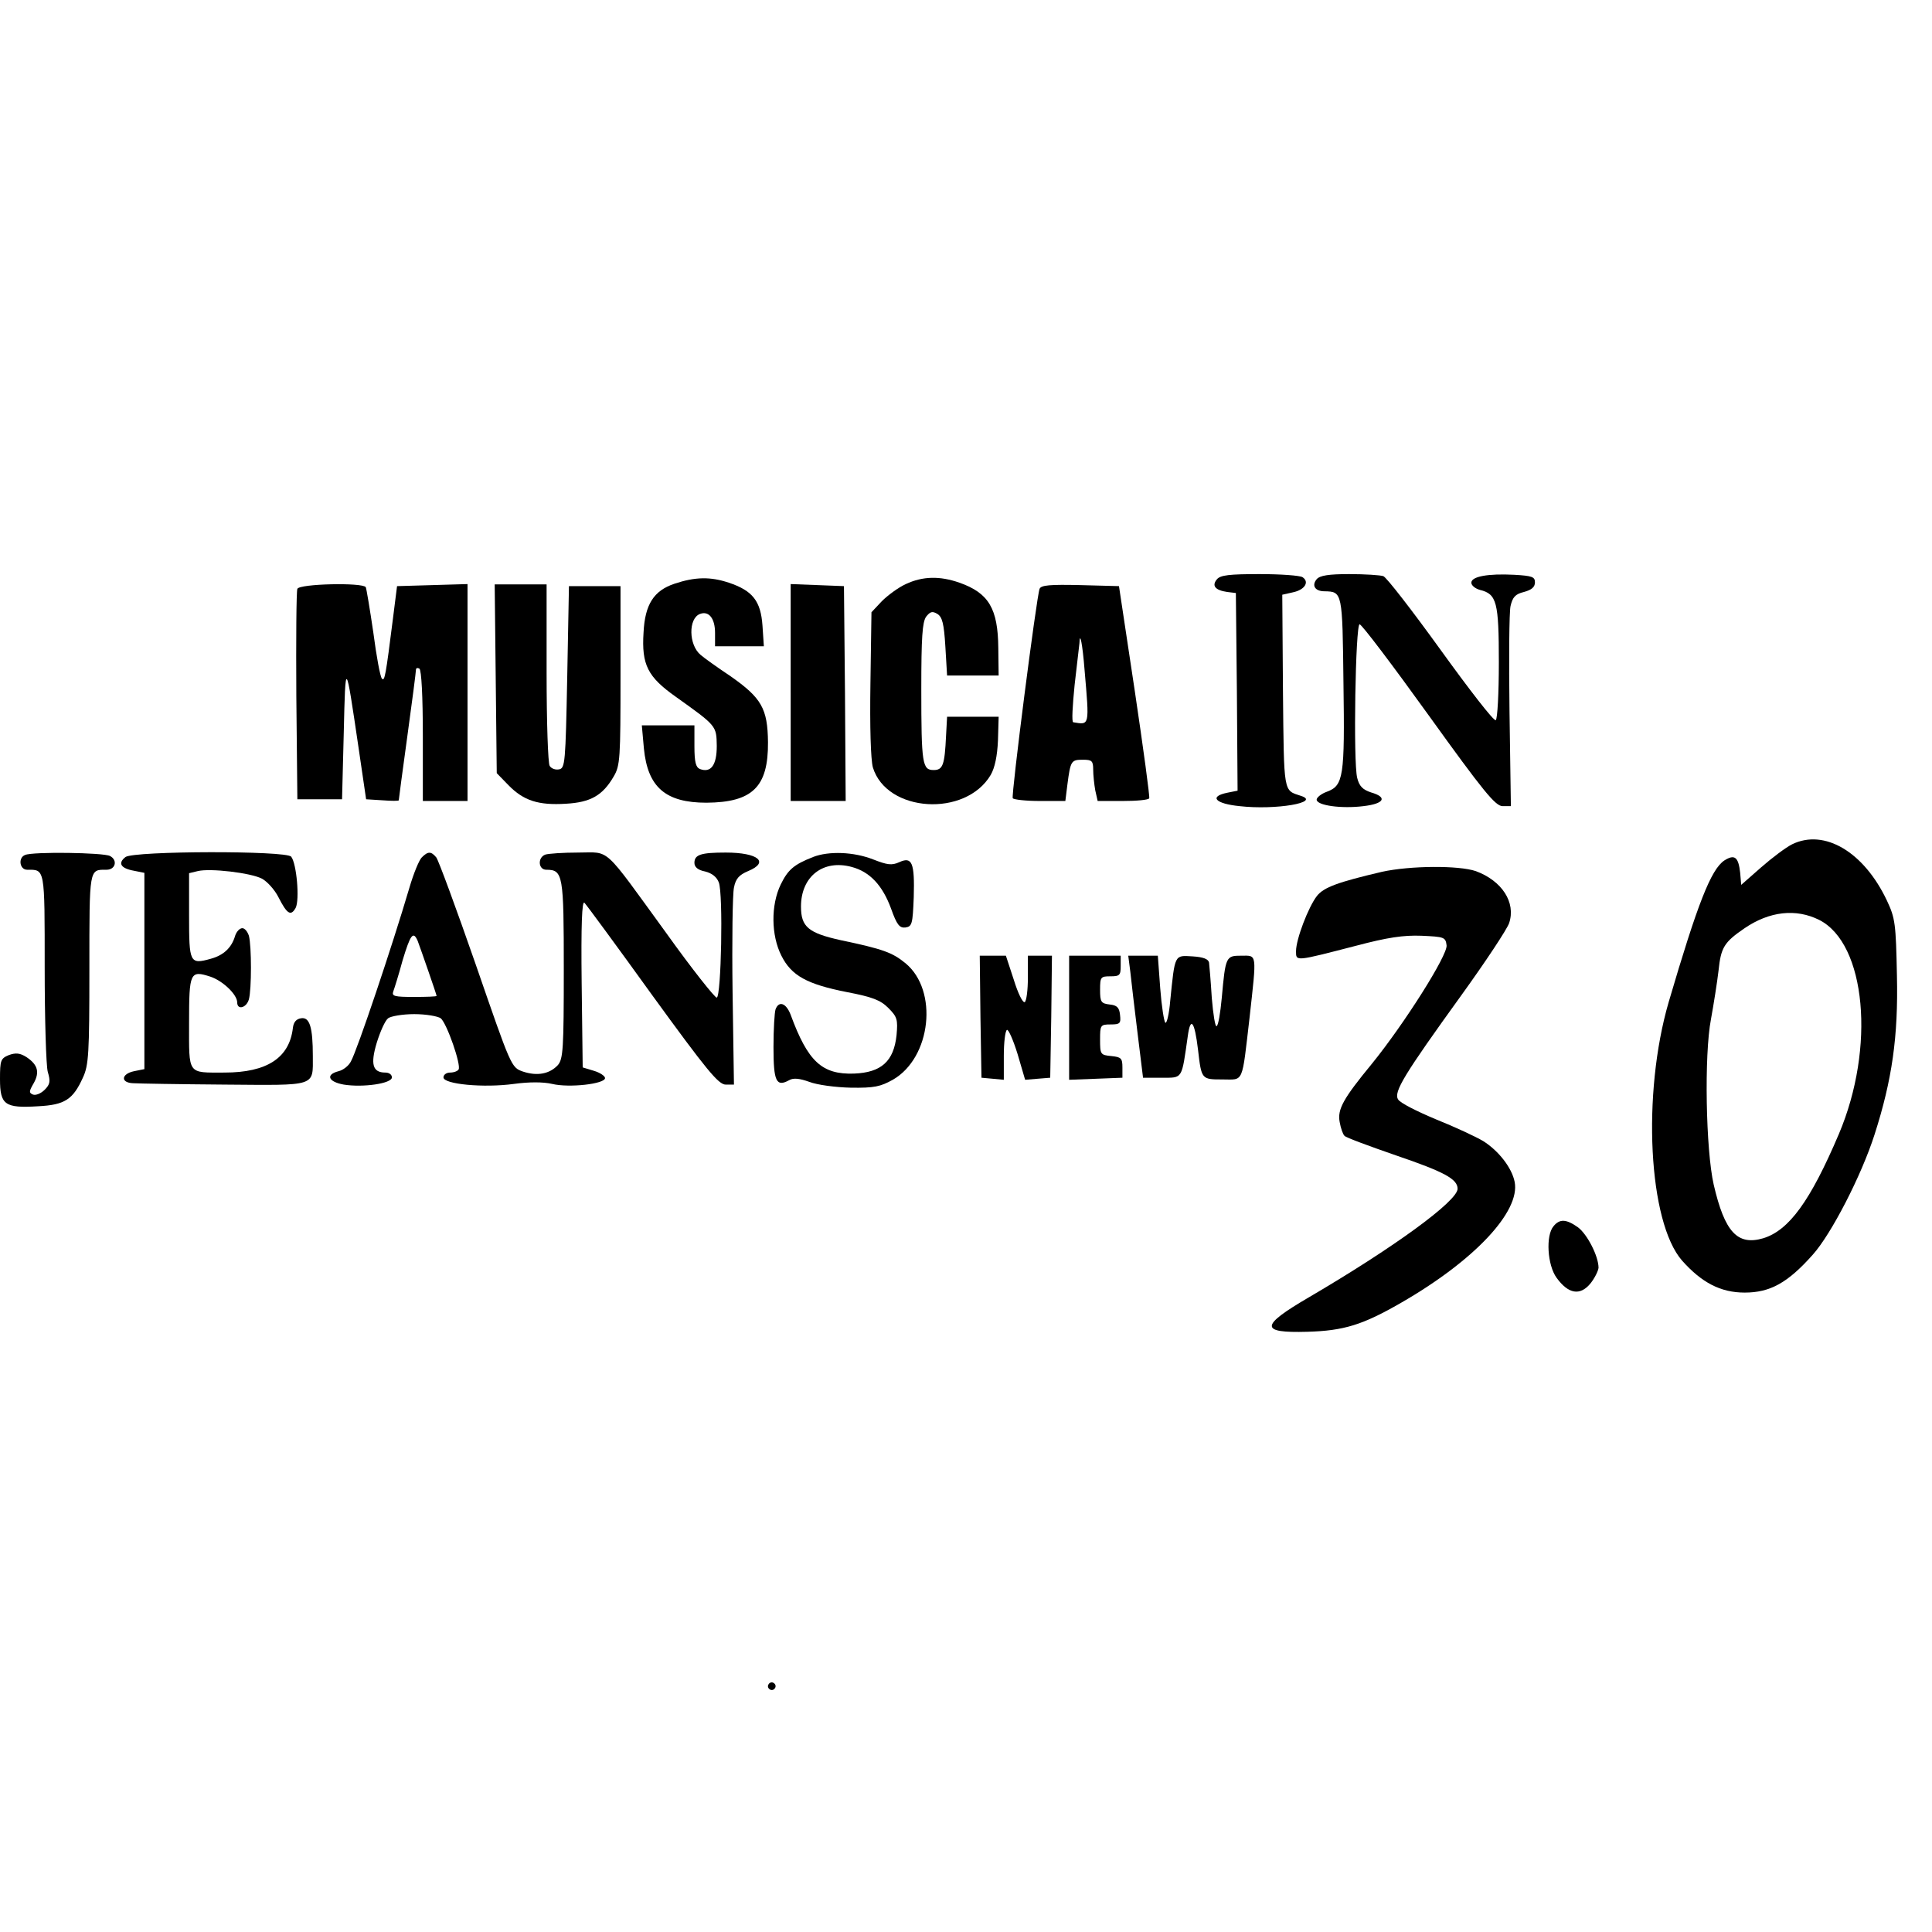 <?xml version="1.0" standalone="no"?>
<!DOCTYPE svg PUBLIC "-//W3C//DTD SVG 20010904//EN"
 "http://www.w3.org/TR/2001/REC-SVG-20010904/DTD/svg10.dtd">
<svg version="1.0" xmlns="http://www.w3.org/2000/svg"
 width="562pt" height="562pt" viewBox="0 0 562 562"
 preserveAspectRatio="xMidYMid meet">
<g transform="translate(0,562) scale(0.1,-0.1)"
fill="#000000" stroke="none">
<path d="M3540 3935 c-16 -19 -5 -32 30 -37 l25 -3 3 -288 2 -287 -30 -6 c-54
-11 -35 -32 36 -39 105 -12 238 11 178 30 -51 17 -49 3 -52 304 l-2 281 31 7
c34 7 49 30 28 44 -8 5 -64 9 -125 9 -88 0 -114 -3 -124 -15z"/>
<path d="M3830 3935 c-15 -18 -5 -35 23 -35 52 -1 52 -2 55 -267 4 -273 0
-298 -48 -316 -17 -6 -30 -17 -30 -23 0 -17 72 -27 136 -19 61 7 71 26 22 40
-24 8 -34 18 -40 42 -12 46 -5 448 7 447 6 0 96 -119 201 -265 159 -221 194
-264 215 -264 l24 0 -4 275 c-2 151 -1 290 3 307 6 26 14 35 39 41 22 6 32 14
32 28 0 16 -8 19 -60 22 -77 4 -125 -5 -125 -23 0 -8 11 -17 25 -21 49 -12 55
-35 55 -211 0 -90 -4 -164 -9 -168 -6 -3 -77 89 -160 204 -83 115 -158 212
-167 215 -8 3 -53 6 -99 6 -60 0 -86 -4 -95 -15z"/>
<path d="M1962 3922 c-60 -20 -86 -60 -90 -142 -6 -94 12 -129 94 -187 119
-85 118 -84 119 -143 0 -56 -17 -79 -49 -67 -12 5 -16 20 -16 67 l0 60 -76 0
-77 0 6 -67 c11 -113 63 -158 182 -158 134 1 180 46 179 176 -1 98 -19 129
-109 192 -39 26 -78 54 -87 62 -35 29 -36 106 -2 119 26 10 44 -13 44 -55 l0
-39 71 0 71 0 -4 60 c-5 72 -29 102 -98 125 -54 18 -98 17 -158 -3z"/>
<path d="M2635 3921 c-22 -10 -53 -33 -70 -50 l-30 -32 -3 -207 c-2 -129 1
-221 7 -244 40 -132 270 -146 343 -22 12 21 19 55 21 100 l2 69 -75 0 -75 0
-3 -55 c-4 -85 -9 -100 -36 -100 -33 0 -36 17 -36 236 0 150 3 194 14 210 12
15 18 17 33 8 14 -9 19 -28 23 -95 l5 -84 75 0 75 0 -1 80 c-1 115 -28 160
-113 190 -57 20 -107 19 -156 -4z"/>
<path d="M865 3907 c-3 -7 -4 -147 -3 -312 l3 -300 65 0 65 0 5 195 c5 213 5
213 43 -45 l22 -150 48 -3 c26 -2 47 -2 47 0 0 2 11 86 25 187 14 101 25 187
25 193 0 5 5 6 10 3 6 -4 10 -80 10 -196 l0 -189 65 0 65 0 0 315 0 316 -102
-3 -103 -3 -12 -95 c-21 -166 -24 -183 -32 -174 -5 5 -16 65 -25 134 -10 68
-20 128 -22 132 -9 14 -194 10 -199 -5z"/>
<path d="M1442 3646 l3 -275 34 -35 c44 -45 87 -59 167 -54 72 4 107 24 139
79 19 32 20 52 20 294 l0 260 -75 0 -75 0 -5 -265 c-5 -249 -6 -265 -24 -268
-10 -2 -22 2 -27 10 -5 7 -9 129 -9 271 l0 257 -75 0 -76 0 3 -274z"/>
<path d="M2300 3605 l0 -315 80 0 80 0 -2 313 -3 312 -77 3 -78 3 0 -316z"/>
<path d="M3024 3907 c-9 -24 -83 -601 -78 -609 3 -4 38 -8 79 -8 l74 0 6 48
c9 69 11 72 45 72 26 0 30 -3 30 -29 0 -16 3 -43 6 -60 l7 -31 73 0 c40 0 75
3 77 8 2 4 -17 144 -42 312 l-46 305 -113 3 c-87 2 -114 0 -118 -11z m131
-237 c14 -163 15 -159 -33 -151 -5 0 -2 49 4 109 7 59 13 113 14 121 1 37 9
-2 15 -79z"/>
<path d="M5213 3164 c-18 -9 -58 -39 -90 -67 l-58 -51 -3 35 c-5 46 -16 55
-46 36 -39 -26 -78 -126 -162 -412 -78 -268 -59 -640 39 -752 57 -64 112 -93
182 -93 74 0 125 28 198 110 54 60 142 231 180 350 51 159 69 285 65 462 -3
151 -5 167 -29 218 -67 142 -182 210 -276 164z m79 -220 c136 -69 164 -371 57
-623 -83 -195 -145 -280 -220 -303 -75 -22 -112 18 -144 156 -23 101 -28 377
-8 481 8 44 18 107 22 141 7 68 16 83 76 124 72 49 149 58 217 24z"/>
<path d="M73 3133 c-21 -8 -16 -43 6 -43 52 0 51 8 51 -284 0 -149 4 -286 9
-304 8 -27 7 -36 -9 -52 -11 -11 -26 -17 -34 -14 -12 5 -12 9 2 33 18 32 12
54 -21 76 -19 12 -31 13 -51 6 -24 -10 -26 -15 -26 -70 0 -75 14 -85 111 -79
77 4 101 19 130 83 17 36 19 70 19 316 0 297 -1 289 50 289 26 0 33 28 10 40
-19 10 -224 13 -247 3z"/>
<path d="M365 3127 c-23 -18 -14 -33 25 -40 l30 -6 0 -286 0 -285 -30 -6 c-38
-8 -40 -34 -2 -35 15 -1 134 -3 265 -4 270 -2 257 -7 257 83 0 83 -9 114 -34
110 -14 -2 -22 -11 -24 -28 -10 -87 -75 -130 -199 -130 -109 0 -103 -8 -103
145 0 147 3 153 62 134 36 -12 78 -52 78 -75 0 -23 27 -16 34 9 8 29 8 155 0
185 -4 12 -12 22 -19 22 -8 0 -17 -10 -21 -22 -10 -35 -34 -57 -71 -67 -61
-17 -63 -12 -63 125 l0 124 25 6 c36 9 155 -5 187 -22 15 -8 37 -32 48 -54 25
-49 36 -56 50 -31 12 23 3 129 -13 149 -14 18 -456 17 -482 -1z"/>
<path d="M1227 3126 c-8 -8 -24 -47 -36 -88 -51 -173 -152 -473 -170 -505 -6
-13 -23 -26 -36 -29 -39 -10 -30 -31 15 -39 56 -9 140 3 140 21 0 8 -8 14 -19
14 -37 0 -44 24 -25 87 10 32 24 64 33 71 8 6 42 12 76 12 34 0 68 -6 77 -12
18 -15 60 -136 52 -149 -3 -5 -14 -9 -25 -9 -10 0 -19 -6 -19 -14 0 -20 117
-31 205 -19 44 6 85 6 111 0 50 -12 154 0 154 17 0 6 -15 16 -32 21 l-33 10
-3 245 c-2 170 1 241 8 234 6 -6 95 -127 198 -270 157 -216 192 -259 213 -259
l24 0 -4 270 c-2 149 0 285 4 303 5 26 15 37 41 48 63 26 30 54 -65 54 -72 0
-91 -6 -91 -30 0 -12 10 -21 31 -25 20 -5 34 -16 40 -32 13 -34 7 -332 -6
-335 -5 -1 -72 83 -147 188 -187 257 -161 234 -256 234 -44 0 -87 -3 -96 -6
-23 -9 -20 -44 3 -44 49 0 51 -14 51 -290 0 -231 -2 -260 -17 -278 -24 -26
-60 -33 -102 -19 -34 12 -34 13 -137 311 -57 164 -109 305 -115 312 -15 18
-24 18 -42 0z m-12 -243 c9 -24 55 -156 55 -160 0 -2 -30 -3 -66 -3 -56 0 -65
2 -60 16 3 8 16 49 27 90 23 76 31 87 44 57z"/>
<path d="M2365 3127 c-56 -22 -73 -37 -94 -80 -29 -60 -28 -148 2 -207 29 -58
74 -83 191 -106 73 -14 97 -23 120 -46 26 -26 28 -34 24 -79 -8 -76 -44 -109
-124 -112 -93 -3 -134 35 -184 171 -13 34 -34 42 -44 16 -3 -9 -6 -58 -6 -110
0 -100 8 -117 46 -96 12 7 30 5 58 -5 23 -9 77 -16 121 -17 68 -1 86 3 122 23
112 64 133 260 37 339 -38 31 -64 41 -188 67 -95 21 -116 39 -116 98 0 87 64
138 148 115 52 -14 89 -53 114 -121 17 -48 25 -57 42 -55 19 3 21 10 24 88 3
101 -5 119 -42 102 -22 -10 -35 -8 -76 8 -56 22 -129 25 -175 7z"/>
<path d="M4020 3084 c-128 -30 -169 -45 -189 -70 -25 -32 -61 -126 -61 -161 0
-30 -3 -30 175 16 91 24 137 31 190 29 66 -3 70 -4 73 -28 3 -29 -123 -228
-217 -344 -84 -102 -101 -133 -94 -170 3 -17 9 -35 14 -40 4 -5 72 -30 150
-57 141 -48 179 -69 179 -97 0 -36 -187 -172 -433 -316 -142 -83 -143 -104 -4
-100 106 3 161 20 272 84 214 123 348 266 331 352 -8 41 -47 91 -92 119 -20
12 -82 41 -137 63 -55 23 -105 48 -110 58 -14 21 18 73 184 303 70 97 133 192
139 210 20 60 -21 123 -97 151 -50 17 -191 16 -273 -2z"/>
<path d="M2852 2663 l3 -178 33 -3 32 -3 0 70 c0 38 4 72 9 75 4 3 18 -28 31
-70 l22 -75 36 3 37 3 3 178 2 177 -35 0 -35 0 0 -64 c0 -36 -4 -67 -9 -71 -6
-3 -20 26 -32 65 l-23 70 -38 0 -38 0 2 -177z"/>
<path d="M3110 2660 l0 -181 78 3 77 3 0 30 c0 27 -4 30 -32 33 -32 3 -33 5
-33 48 0 42 1 44 31 44 27 0 30 3 27 28 -2 21 -9 28 -30 30 -25 3 -28 7 -28
43 0 37 2 39 30 39 27 0 30 3 30 30 l0 30 -75 0 -75 0 0 -180z"/>
<path d="M3288 2793 c3 -27 12 -106 21 -178 l16 -130 55 0 c61 0 57 -6 75 120
8 60 20 45 30 -39 10 -86 10 -86 71 -86 63 0 56 -16 79 181 21 189 22 179 -24
179 -45 0 -46 -2 -57 -123 -4 -43 -10 -80 -15 -82 -4 -3 -10 34 -14 82 -3 49
-7 95 -8 103 -2 10 -16 16 -48 18 -53 3 -51 8 -65 -130 -3 -37 -10 -66 -14
-63 -4 3 -11 48 -15 100 l-7 95 -43 0 -43 0 6 -47z"/>
<path d="M4519 2053 c-23 -27 -18 -113 9 -150 34 -47 68 -53 98 -17 13 16 23
37 24 46 0 34 -33 98 -60 118 -34 24 -53 25 -71 3z"/>
<path d="M2236 721 c-4 -5 -2 -12 3 -15 5 -4 12 -2 15 3 4 5 2 12 -3 15 -5 4
-12 2 -15 -3z"/>
</g>
</svg>
